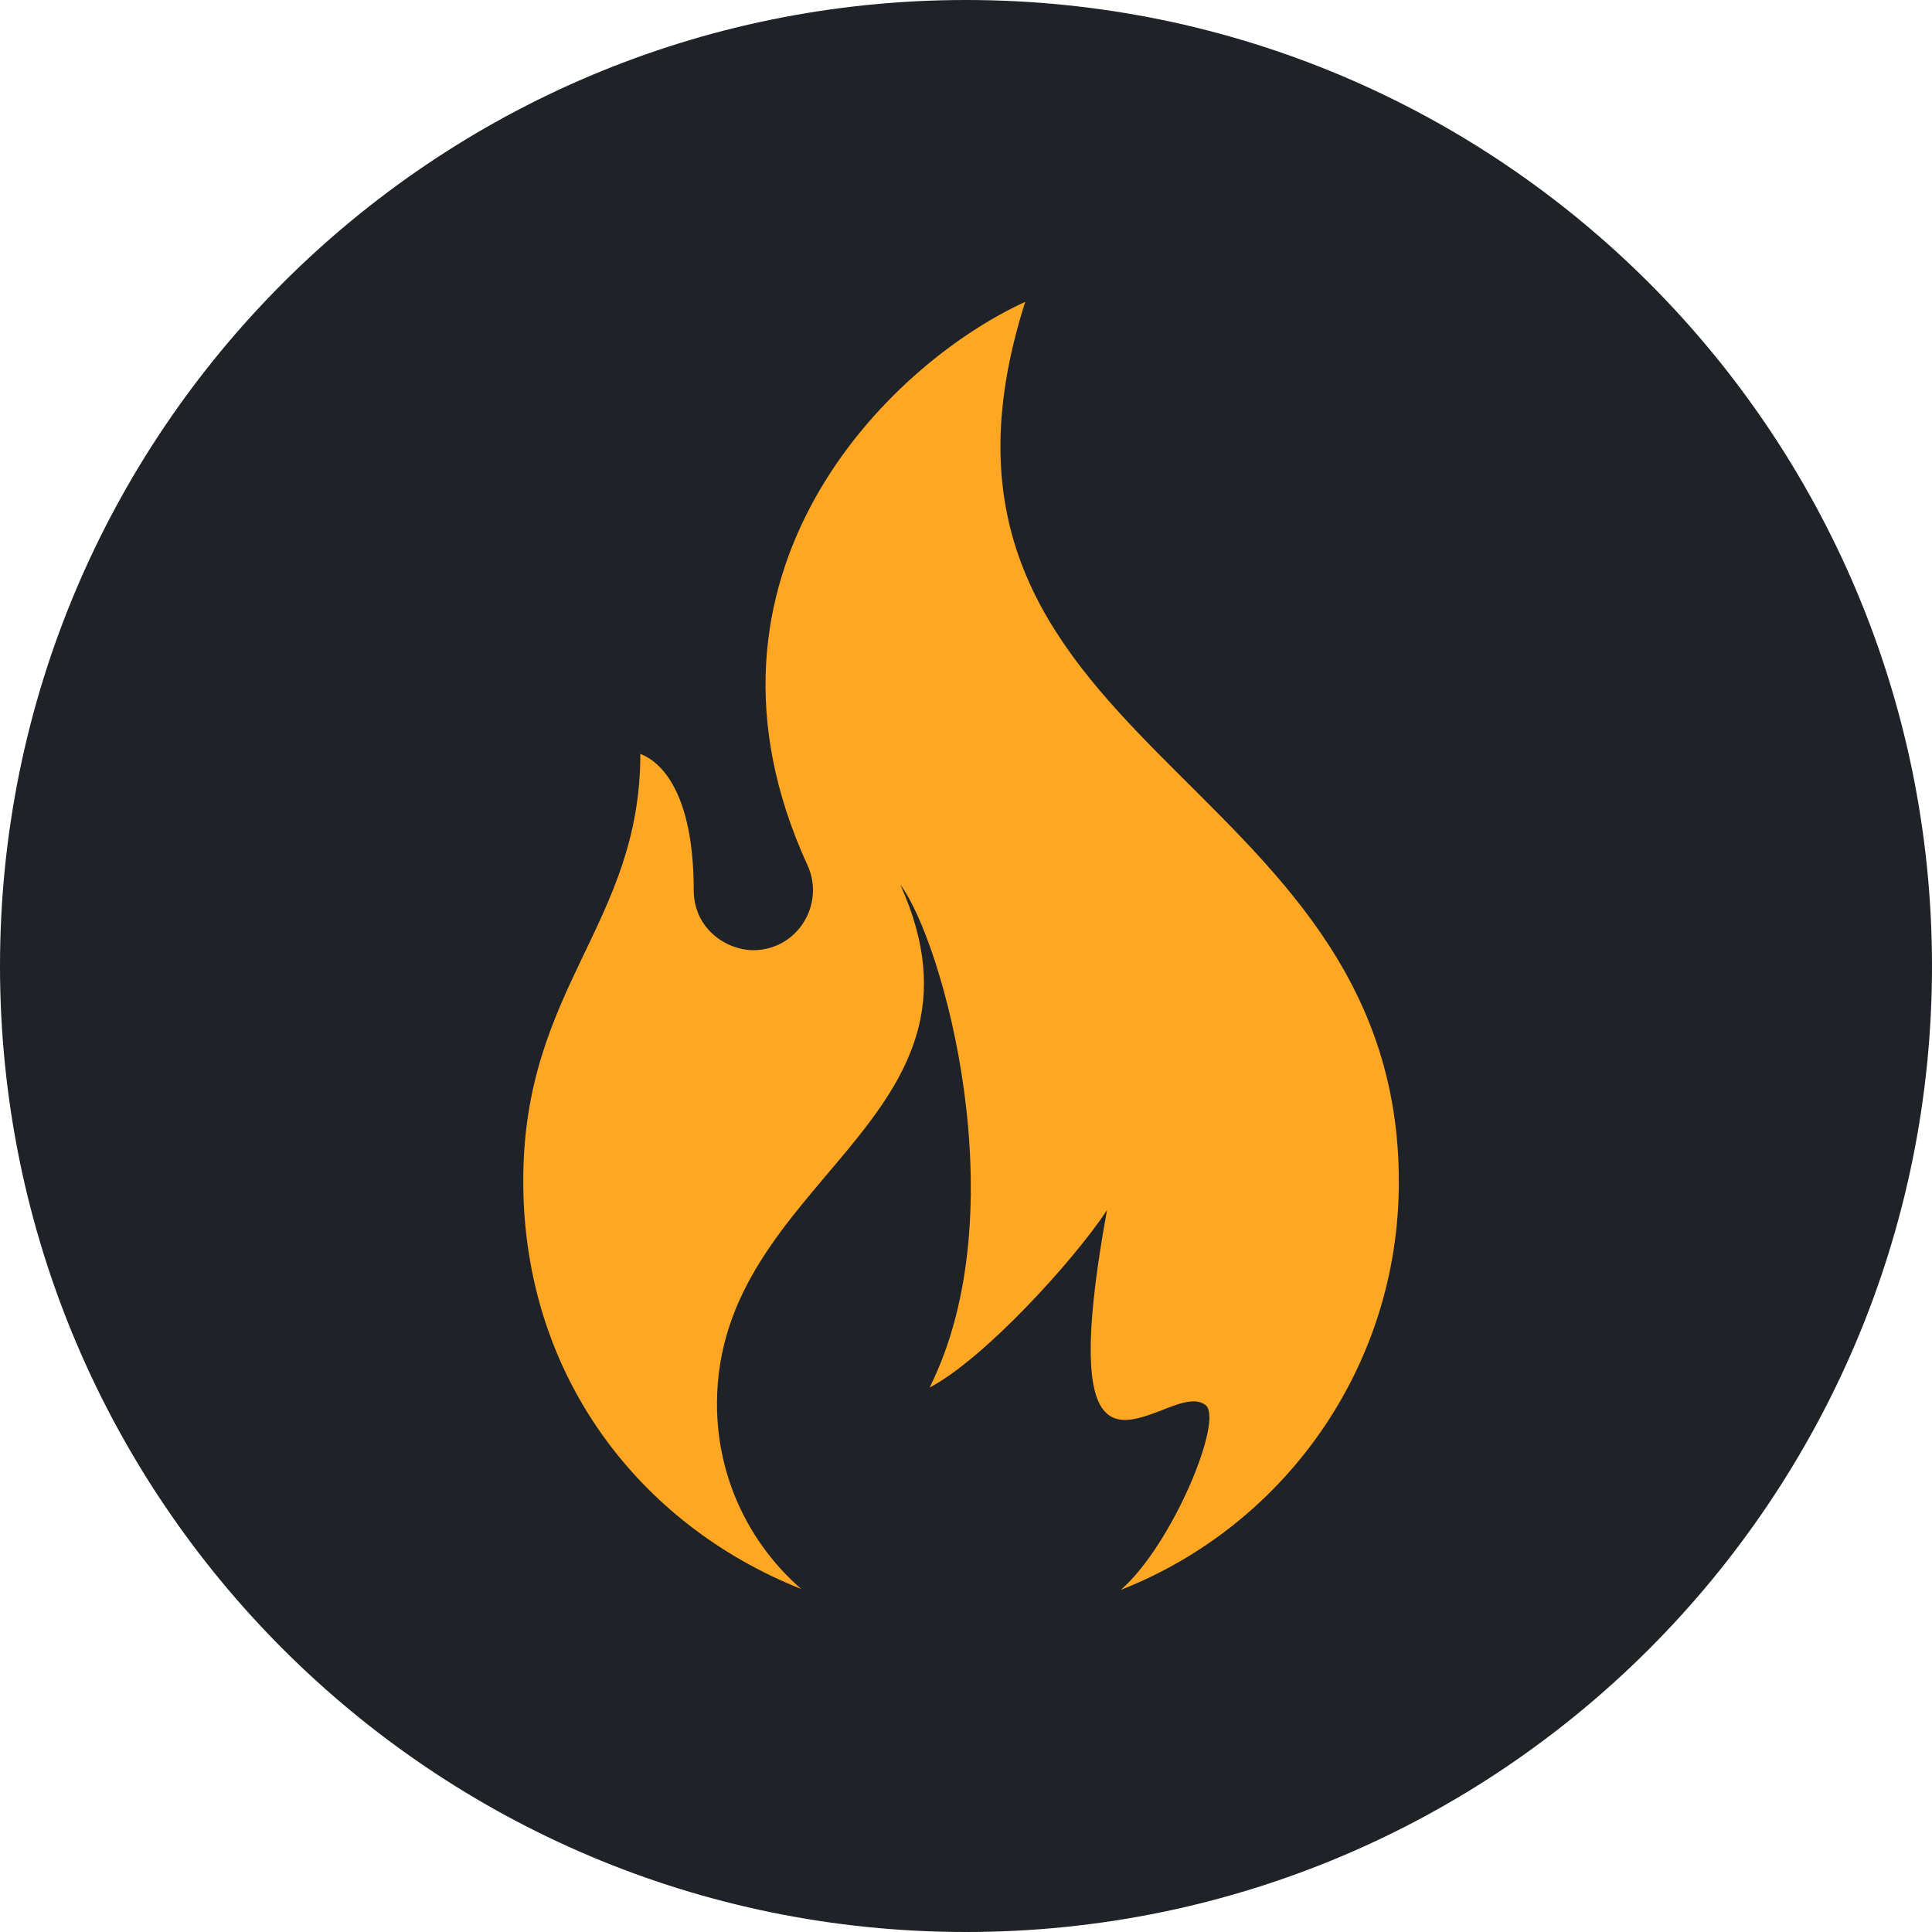 <svg width="48" height="48" viewBox="0 0 48 48" fill="none" xmlns="http://www.w3.org/2000/svg">
<path d="M24 48C37.255 48 48 37.255 48 24C48 10.745 37.255 0 24 0C10.745 0 0 10.745 0 24C0 37.255 10.745 48 24 48Z" fill="#1F2226"/>
<path fill-rule="evenodd" clip-rule="evenodd" d="M20.059 21.489C20.508 22.452 19.823 23.607 18.711 23.607C18.07 23.607 17.235 23.094 17.235 22.11C17.235 20.013 16.615 19.008 15.909 18.73C15.909 22.965 13 24.527 13 29.34C13 34.152 15.866 37.874 19.909 39.479C18.626 38.366 17.813 36.719 17.813 34.88C17.813 29.275 25.021 27.864 22.369 21.981C23.417 23.372 25.299 30.067 23.096 34.473C24.444 33.767 26.669 31.329 27.503 30.067C26.433 35.928 27.695 35.479 28.829 35.051C29.257 34.88 29.684 34.709 29.941 34.901C30.433 35.222 29.128 38.388 27.845 39.5C31.888 37.917 34.754 33.981 34.754 29.361C34.754 19.094 21.941 18.58 25.471 7.5C22.048 9.062 16.765 14.302 20.059 21.489Z" fill="#FFA723"/>
</svg>
